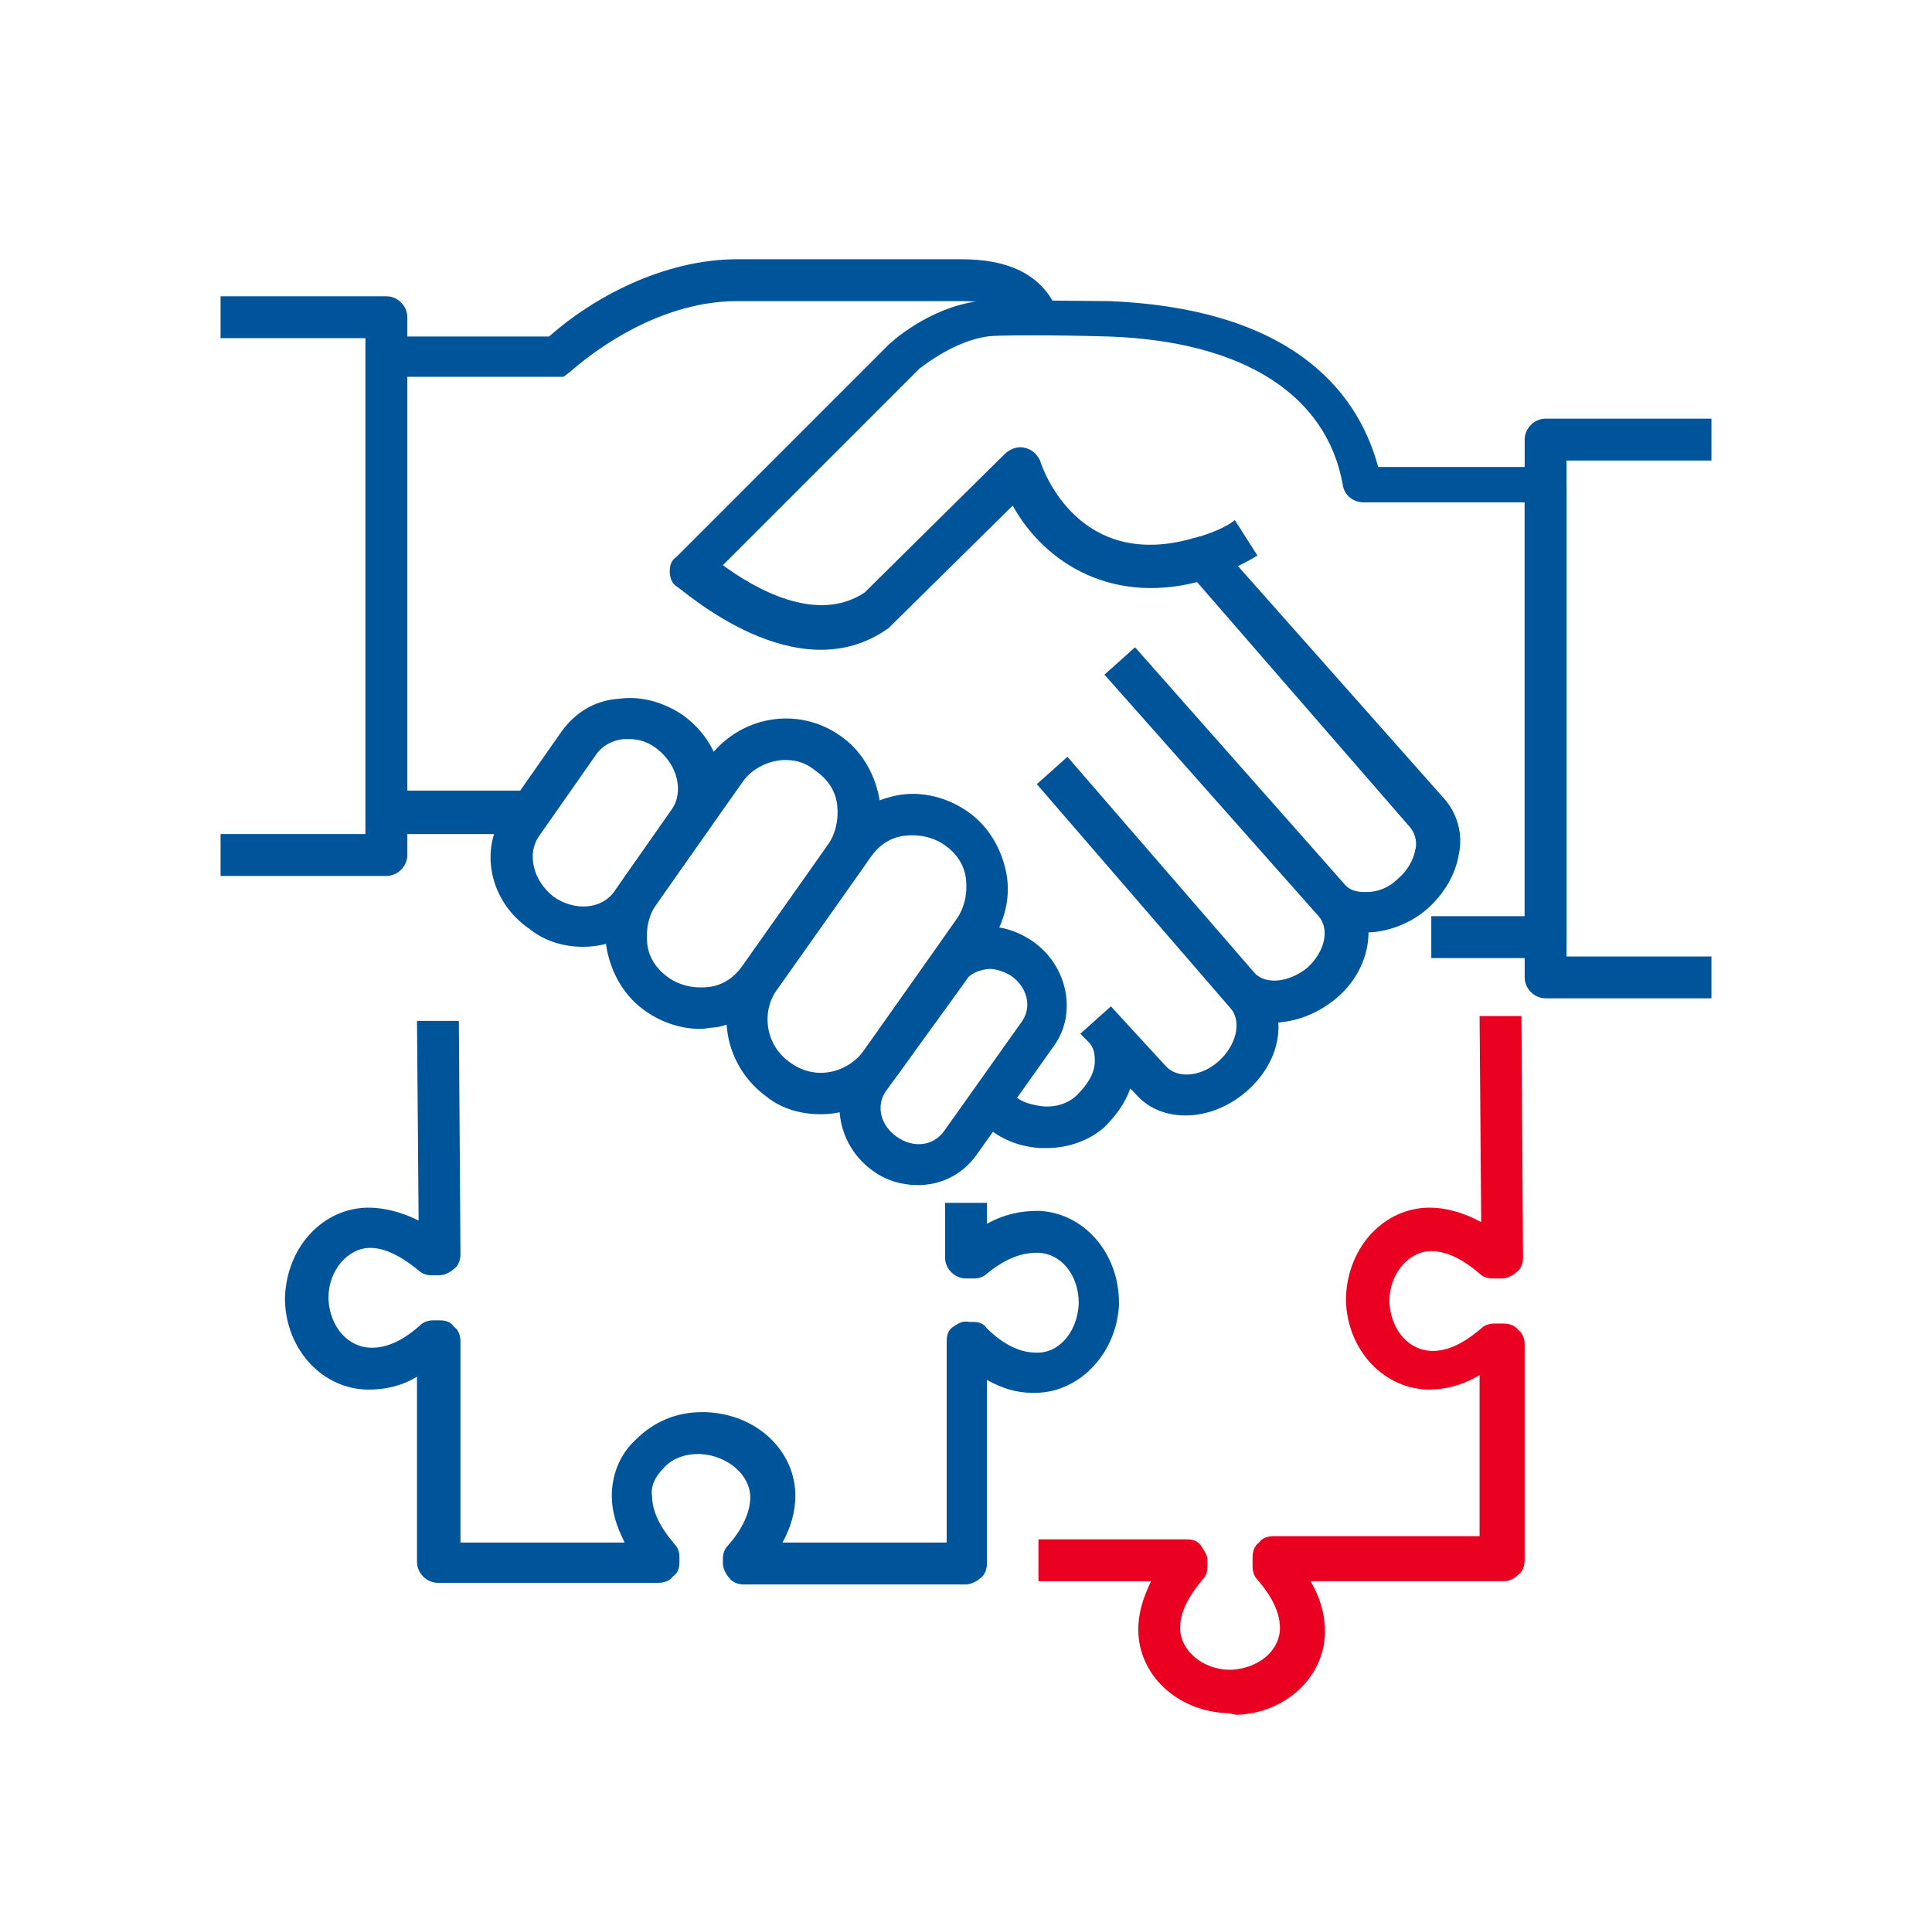 <?xml version="1.0" encoding="utf-8"?>
<!-- Generator: Adobe Illustrator 26.3.1, SVG Export Plug-In . SVG Version: 6.00 Build 0)  -->
<svg version="1.1" id="レイヤー_1" xmlns="http://www.w3.org/2000/svg" xmlns:xlink="http://www.w3.org/1999/xlink" x="0px"
	 y="0px" viewBox="0 0 120 119" style="enable-background:new 0 0 120 119;" xml:space="preserve">
<style type="text/css">
	.st0{fill:none;}
	.st1{fill:#00559A;}
	.st2{fill:#EA0020;}
</style>
<rect x="0" y="-0.7" class="st0" width="120" height="120"/>
<g>
	<path class="st1" d="M32.7,51.8l-10,0V20.9h11.4c2.7-2.4,7.1-4.8,11.7-4.8h13.9c2.9,0,4.8,0.9,5.8,2.8l-2.3,1.2
		c-0.3-0.7-1-1.4-3.5-1.4H45.8c-5.3,0-9.6,3.7-10.4,4.4l-0.4,0.3h-9.8v25.7l7.4,0L32.7,51.8z"/>
	<path class="st1" d="M65,71.3c-0.1,0-0.3,0-0.4,0c-1.5-0.1-2.7-0.7-3.5-1.5L63,68c0.3,0.4,1,0.6,1.7,0.7c0.9,0.1,1.7-0.2,2.2-0.7
		c0.6-0.6,1.1-1.3,1.1-2.1c0-0.3,0-0.8-0.4-1.2l-0.5-0.5l1.9-1.7l3.4,3.7c0.7,0.8,2.2,0.7,3.3-0.3c1.1-1,1.4-2.4,0.8-3.2l-12.1-14
		l1.9-1.7l11.6,13.4c0.7,0.8,2.2,0.6,3.3-0.3c1.1-1,1.4-2.4,0.7-3.2l-13.3-15l1.9-1.7l13,14.7c0.4,0.5,1,0.5,1.4,0.5
		c0.7,0,1.4-0.3,1.9-0.8c0.6-0.5,1-1.2,1.1-1.8c0.1-0.3,0.1-0.9-0.3-1.4L73.7,35.4l1.9-1.7l14.1,15.9c0.8,0.9,1.2,2.2,0.9,3.5
		c-0.2,1.2-0.9,2.4-1.9,3.3c-1,0.9-2.3,1.4-3.5,1.5c-0.1,0-0.1,0-0.2,0c0,1.5-0.7,3-2,4.1c-1.1,0.9-2.3,1.4-3.6,1.5
		c0.1,1.5-0.6,3.1-2,4.3c-2.2,1.9-5.3,2-6.9,0.1l-0.3-0.3c-0.3,0.9-0.9,1.7-1.6,2.4C67.7,70.8,66.4,71.3,65,71.3z"/>
	<g>
		<g>
			<g>
				<path class="st1" d="M36.2,58.8c-1.1,0-2.3-0.3-3.3-1.1c-2.5-1.7-3.2-5-1.5-7.3l3.5-5c0.8-1.1,2-1.9,3.5-2c1.4-0.2,2.8,0.2,4,1
					c2.5,1.8,3.2,5,1.5,7.3l-3.5,5C39.4,58.1,37.9,58.8,36.2,58.8z M39.1,45.9c-0.1,0-0.2,0-0.4,0c-0.7,0.1-1.3,0.4-1.7,1l-3.5,5
					c-0.8,1.1-0.4,2.8,0.9,3.8c1.3,0.9,3,0.8,3.8-0.4l3.5-5l0,0c0.8-1.1,0.4-2.8-0.9-3.8C40.3,46.1,39.7,45.9,39.1,45.9z"/>
				<path class="st1" d="M43.5,63.9c-1.2,0-2.4-0.4-3.4-1.1c-1.3-0.9-2.1-2.3-2.4-3.8c-0.3-1.5,0.1-3.1,1-4.4l5.3-7.5
					c1.9-2.6,5.5-3.3,8.2-1.4c1.3,0.9,2.1,2.3,2.4,3.8c0.3,1.5-0.1,3.1-1,4.4l-5.3,7.5c-0.9,1.3-2.3,2.1-3.8,2.4
					C44.2,63.8,43.8,63.9,43.5,63.9z M48.8,47.2c-1,0-2.1,0.5-2.7,1.4l-5.3,7.5v0c-0.5,0.7-0.7,1.6-0.6,2.5c0.1,0.9,0.6,1.6,1.3,2.1
					c0.7,0.5,1.6,0.7,2.5,0.6c0.9-0.1,1.6-0.6,2.1-1.3l5.3-7.5c0.5-0.7,0.7-1.6,0.6-2.5c-0.1-0.9-0.6-1.6-1.3-2.1
					C50.1,47.4,49.5,47.2,48.8,47.2z"/>
				<path class="st1" d="M51,69.2c-1.2,0-2.4-0.3-3.4-1.1c-2.6-1.9-3.3-5.5-1.4-8.2c0,0,0,0,0,0l5.7-8.1c0.9-1.3,2.3-2.1,3.8-2.4
					c1.5-0.3,3.1,0.1,4.4,1c1.3,0.9,2.1,2.3,2.4,3.8c0.3,1.5-0.1,3.1-1,4.4l-5.7,8.1C54.6,68.3,52.8,69.2,51,69.2z M48.3,61.4
					c-1.1,1.5-0.7,3.6,0.8,4.6c1.5,1.1,3.5,0.7,4.6-0.8l5.7-8.1c0.5-0.7,0.7-1.6,0.6-2.5c-0.1-0.9-0.6-1.6-1.3-2.1
					c-0.7-0.5-1.6-0.7-2.5-0.6c-0.9,0.1-1.6,0.6-2.1,1.3L48.3,61.4z"/>
			</g>
			<path class="st1" d="M57,73.6c-1,0-2-0.3-2.8-0.9c-2.1-1.5-2.7-4.4-1.3-6.4l0,0l4.9-6.9c0.7-1,1.8-1.6,3-1.8
				c1.2-0.2,2.4,0.2,3.4,0.9c2.1,1.5,2.7,4.4,1.3,6.4l-4.9,6.9C59.7,73,58.4,73.6,57,73.6z M55,67.8c-0.6,0.9-0.3,2.1,0.7,2.8
				c1,0.7,2.2,0.6,2.9-0.3l4.9-6.9c0.6-0.9,0.3-2.1-0.7-2.8c-0.5-0.3-1.1-0.5-1.6-0.4c-0.5,0.1-1,0.3-1.2,0.7L55,67.8z"/>
		</g>
	</g>
	<path class="st1" d="M24,54.4H13.7v-2.6h9V21h-9v-2.6H24c0.7,0,1.3,0.6,1.3,1.3v33.4C25.3,53.8,24.7,54.4,24,54.4z"/>
	<path class="st1" d="M106.3,62H96c-0.7,0-1.3-0.6-1.3-1.3V27.3c0-0.7,0.6-1.3,1.3-1.3h10.3v2.6h-9v30.8h9V62z"/>
	<g>
		<path class="st1" d="M60,98.4C60,98.4,60,98.4,60,98.4l-13.8,0c-0.3,0-0.7-0.1-0.9-0.4c-0.2-0.2-0.4-0.6-0.4-0.9l0-0.3
			c0-0.3,0.1-0.6,0.3-0.8c0.9-1,1.4-2.1,1.4-3c0-1.4-1.4-2.6-3.1-2.7l-0.1,0c0,0,0,0,0,0c-0.9,0-1.7,0.3-2.2,0.9
			c-0.5,0.5-0.8,1.1-0.7,1.7c0,1.2,0.8,2.3,1.4,3c0.2,0.2,0.3,0.5,0.3,0.8l0,0.3c0,0.4-0.1,0.7-0.4,0.9c-0.2,0.3-0.6,0.4-0.9,0.4
			c0,0,0,0,0,0l-13.7,0c-0.7,0-1.3-0.6-1.3-1.3l0-11.5c-1,0.6-2,0.8-3,0.8c0,0,0,0,0,0c-2.8,0-5.1-2.4-5.2-5.5l0-0.2
			c0.1-3.2,2.4-5.6,5.2-5.6c1,0,2.1,0.3,3.1,0.8l-0.1-12.4l2.6,0l0.1,14.5c0,0.3-0.1,0.7-0.4,0.9c-0.2,0.2-0.6,0.4-0.9,0.4l-0.5,0
			c-0.3,0-0.6-0.1-0.8-0.3c-1.1-0.9-2.1-1.4-3-1.4c0,0,0,0,0,0c-1.4,0-2.6,1.4-2.6,3.1l0,0.1c0.1,1.7,1.2,3,2.7,3c0,0,0,0,0,0
			c1,0,2-0.5,3-1.4c0.2-0.2,0.5-0.3,0.8-0.3l0.4,0c0.4,0,0.7,0.1,0.9,0.4c0.3,0.2,0.4,0.6,0.4,0.9l0,12.5l10.2,0
			c-0.5-1-0.8-1.9-0.8-2.9c0-1.3,0.5-2.6,1.5-3.5c1.1-1.1,2.5-1.7,4.1-1.7c0,0,0,0,0,0l0.2,0c3.2,0.1,5.6,2.4,5.6,5.2
			c0,1-0.3,2-0.8,2.9l10.2,0l0-12.5c0-0.4,0.1-0.7,0.4-0.9c0.3-0.2,0.6-0.4,1-0.3l0.3,0c0.3,0,0.6,0.1,0.8,0.4
			c0.7,0.7,1.8,1.5,3,1.5c1.4,0.1,2.6-1.2,2.7-3l0-0.1c0-1.7-1.1-3.1-2.6-3.1c-1,0-2,0.4-3.1,1.3c-0.2,0.2-0.5,0.3-0.8,0.3
			c0,0,0,0,0,0l-0.5,0c-0.7,0-1.3-0.6-1.3-1.3l0-3.4l2.6,0l0,1.3c1.1-0.6,2.1-0.8,3.2-0.8c2.8,0.1,5,2.6,5,5.7l0,0.2
			c-0.2,3.1-2.6,5.5-5.4,5.4c-1,0-1.9-0.3-2.8-0.8l0,11.4c0,0.3-0.1,0.7-0.4,0.9C60.7,98.2,60.3,98.4,60,98.4z"/>
		<path class="st2" d="M76.3,106.4c-3.2-0.1-5.6-2.4-5.6-5.2c0-1,0.3-2,0.8-3l-7,0v-2.6l9.2,0c0.4,0,0.7,0.1,0.9,0.4
			c0.2,0.3,0.4,0.6,0.4,0.9l0,0.4c0,0.3-0.1,0.6-0.3,0.8c-0.6,0.7-1.4,1.8-1.4,3c0,1.4,1.4,2.6,3.1,2.6l0.1,0c1.7-0.1,3-1.2,3-2.6
			c0-1.2-0.8-2.3-1.4-3c-0.2-0.2-0.3-0.5-0.3-0.8l0-0.6c0-0.3,0.1-0.7,0.4-0.9c0.2-0.3,0.6-0.4,0.9-0.4c0,0,0,0,0,0l12.8,0l0-10
			c-1,0.6-2.1,0.9-3.1,0.9c-2.8,0-5.1-2.4-5.2-5.5l0-0.2c0.1-3.2,2.4-5.6,5.2-5.6c1,0,2.1,0.3,3.2,0.9l-0.1-12.8l2.6,0l0.1,15
			c0,0.3-0.1,0.7-0.4,0.9c-0.2,0.2-0.6,0.4-0.9,0.4l-0.6,0c-0.3,0-0.6-0.1-0.8-0.3c-0.7-0.6-1.8-1.4-3-1.4c0,0,0,0,0,0
			c-1.4,0-2.6,1.4-2.6,3.1l0,0.1c0.1,1.7,1.2,3,2.7,3c0,0,0,0,0,0c1.2,0,2.3-0.8,3-1.4c0.2-0.2,0.5-0.3,0.8-0.3l0.6,0
			c0.3,0,0.7,0.1,0.9,0.4c0.3,0.2,0.4,0.6,0.4,0.9l0,13.4c0,0.3-0.1,0.7-0.4,0.9c-0.2,0.2-0.5,0.4-0.9,0.4l-12,0
			c0.6,1,0.9,2.1,0.9,3.1c0,2.8-2.4,5.1-5.5,5.2L76.3,106.4z"/>
	</g>
	<path class="st1" d="M96,59.5h-7.1v-2.6h5.8V31.2h-10c-0.6,0-1.2-0.4-1.3-1.1c-1-5.6-6.2-8.9-14.5-9.2c-3.3-0.1-7.1-0.1-7.6,0
		c-2,0.3-3.8,1.7-4.2,2L44.9,35.1c1.9,1.4,5.8,3.7,8.8,1.7l8.6-8.5c0.1-0.1,0.1-0.1,0.1-0.1c0.3-0.3,0.8-0.5,1.2-0.4
		c0.5,0.1,0.8,0.4,1,0.8c0.2,0.7,2.5,6.9,9.6,4.8c0.1,0,0.3-0.1,0.4-0.1c0.9-0.3,1.6-0.6,2.1-1l1.4,2.2c-0.8,0.5-1.7,0.9-2.7,1.3
		c-0.2,0.1-0.3,0.1-0.5,0.2c-5.7,1.7-10-1-12-4.6l-7.6,7.5c0,0-0.1,0.1-0.1,0.1c-5.7,4.1-12.8-2.4-13.2-2.6
		c-0.3-0.2-0.4-0.6-0.4-0.9c0-0.4,0.1-0.7,0.4-0.9l13.2-13.2c0,0,2.4-2.3,5.6-2.7c1-0.1,6.9,0,8.1,0c12,0.5,15.6,6.2,16.7,10.3H96
		c0.7,0,1.3,0.6,1.3,1.3v28.3C97.3,58.9,96.7,59.5,96,59.5z"/>
</g>
</svg>
